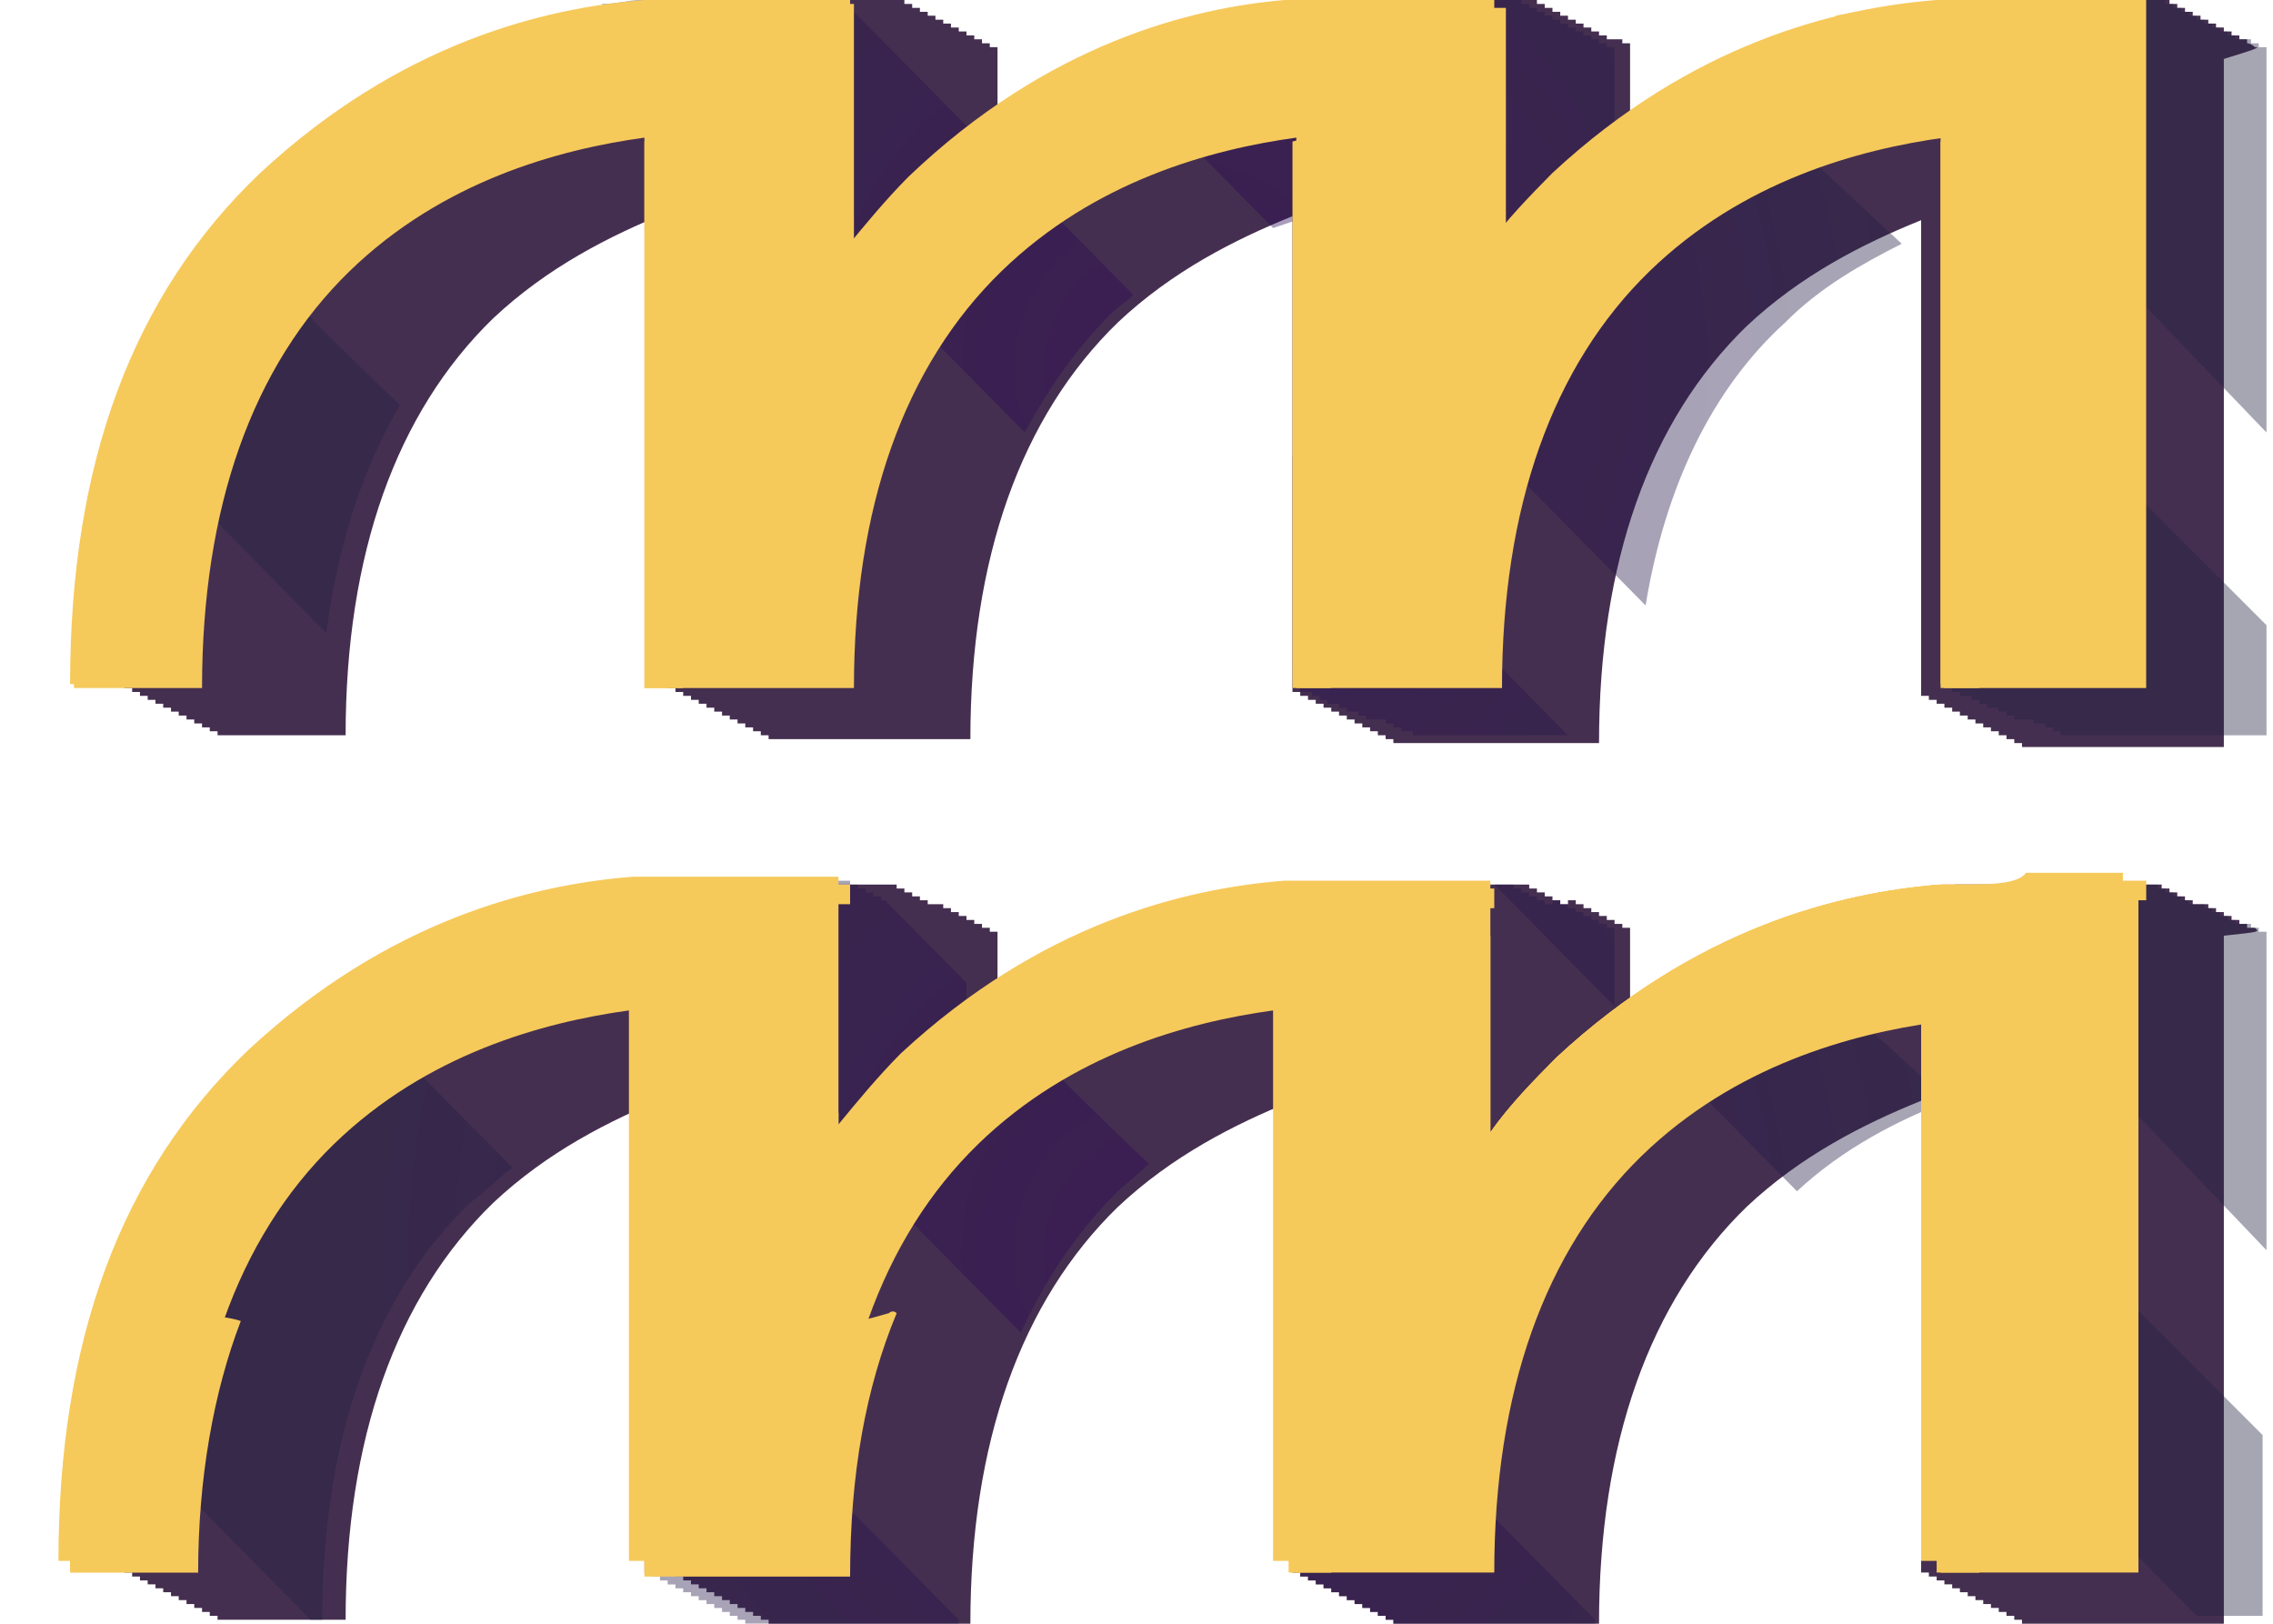 <?xml version="1.0" encoding="UTF-8"?> <svg xmlns="http://www.w3.org/2000/svg" width="35" height="25" viewBox="0 0 35 25" fill="none"><path d="M34.721 0.726C34.661 0.666 34.601 0.666 34.601 0.666V0.605C34.541 0.605 34.482 0.605 34.482 0.605V0.545C34.422 0.545 34.362 0.545 34.362 0.545V0.484C34.302 0.484 34.243 0.484 34.243 0.484V0.424C34.183 0.424 34.123 0.424 34.123 0.424V0.363C34.063 0.363 34.004 0.363 34.004 0.363V0.303C33.944 0.303 33.884 0.303 33.884 0.303V0.242C33.824 0.242 33.764 0.242 33.764 0.242V0.182C33.705 0.182 33.645 0.182 33.645 0.182V0.121C33.585 0.121 33.526 0.121 33.526 0.121V0.061C33.466 0.061 33.406 0.061 33.406 0.061V0C33.346 0 33.286 0 33.286 0C32.809 0 32.33 0 31.793 0C31.315 0 30.837 0 30.358 0H30.119C28.745 0.121 26.953 0.545 25.1 1.937V0.666C25.04 0.666 24.981 0.666 24.981 0.666V0.605C24.921 0.605 24.861 0.605 24.861 0.605C24.801 0.605 24.742 0.605 24.742 0.605V0.545C24.682 0.545 24.622 0.545 24.622 0.545V0.484C24.562 0.484 24.503 0.484 24.503 0.484V0.424C24.443 0.424 24.383 0.424 24.383 0.424V0.363C24.323 0.363 24.264 0.363 24.264 0.363V0.303C24.204 0.303 24.144 0.303 24.144 0.303V0.242C24.084 0.242 24.025 0.242 24.025 0.242V0.182C23.965 0.182 23.905 0.182 23.905 0.182V0.121C23.845 0.121 23.786 0.121 23.786 0.121V0.061C23.726 0.061 23.666 0.061 23.666 0.061V0C23.606 0 23.547 0 23.547 0C23.069 0 22.59 0 22.053 0C21.575 0 21.097 0 20.619 0H20.38C19.005 0.121 17.213 0.545 15.36 1.937V0.726C15.3 0.726 15.241 0.726 15.241 0.726V0.666C15.181 0.666 15.121 0.666 15.121 0.666V0.605C15.062 0.605 15.002 0.605 15.002 0.605V0.545C14.942 0.545 14.882 0.545 14.882 0.545V0.484C14.822 0.484 14.763 0.484 14.763 0.484V0.424C14.703 0.424 14.643 0.424 14.643 0.424V0.363C14.584 0.363 14.524 0.363 14.524 0.363V0.303C14.464 0.303 14.404 0.303 14.404 0.303V0.242C14.345 0.242 14.285 0.242 14.285 0.242V0.182C14.225 0.182 14.165 0.182 14.165 0.182V0.121C14.105 0.121 14.046 0.121 14.046 0.121V0.061C13.986 0.061 13.926 0.061 13.926 0.061V0C13.867 0 13.807 0 13.807 0C13.329 0 12.851 0 12.313 0C11.835 0 11.357 0 10.879 0H10.64C9.086 0.121 6.875 0.666 4.724 2.663C2.752 4.54 1.796 7.143 1.796 10.533H1.916V10.593H2.035V10.654H2.155V10.714H2.274V10.775H2.394V10.835H2.513V10.896H2.633V10.956H2.752V11.017H2.872V11.078H2.991V11.138H3.111V11.199H3.23V11.259H3.35V11.32H5.322C5.322 8.535 6.098 6.356 7.592 4.903C8.429 4.116 9.385 3.632 10.281 3.269V10.593H10.401V10.654H10.52V10.714H10.64V10.775H10.759V10.835H10.879V10.896H10.998V10.956H11.118V11.017H11.237V11.078H11.357V11.138H11.476V11.199H11.596V11.259H11.715V11.32H11.835V11.38H12.97H14.942C14.942 8.596 15.719 6.416 17.213 4.964C18.049 4.177 19.005 3.692 19.902 3.329V10.654H20.021V10.714H20.141V10.775H20.26V10.835H20.38V10.896H20.499V10.956H20.619V11.017H20.738V11.078H20.858V11.138H20.977V11.199H21.097V11.259H21.216V11.32H21.336V11.38H21.455V11.441H22.65H24.562H24.622C24.622 8.656 25.399 6.477 26.893 5.024C27.729 4.237 28.685 3.753 29.582 3.39V10.714H29.701V10.775H29.821V10.835H29.94V10.896H30.06V10.956H30.179V11.017H30.299V11.078H30.418V11.138H30.538V11.199H30.657V11.259H30.777V11.32H30.896V11.38H31.016V11.441H31.135V11.501H34.243V0.908C34.84 0.726 34.78 0.726 34.721 0.726Z" fill="#452F50"></path><path d="M34.721 14.285C34.661 14.285 34.601 14.285 34.601 14.285V14.225C34.541 14.225 34.482 14.225 34.482 14.225V14.164C34.422 14.164 34.362 14.164 34.362 14.164V14.103C34.302 14.103 34.243 14.103 34.243 14.103V14.043C34.183 14.043 34.123 14.043 34.123 14.043V13.982C34.063 13.982 34.004 13.982 34.004 13.982V13.922C33.944 13.922 33.884 13.922 33.884 13.922C33.824 13.922 33.764 13.922 33.764 13.922V13.861C33.705 13.861 33.645 13.861 33.645 13.861V13.801C33.585 13.801 33.526 13.801 33.526 13.801V13.74C33.466 13.74 33.406 13.74 33.406 13.74V13.68C33.346 13.68 33.286 13.68 33.286 13.68V13.619C32.809 13.619 32.33 13.619 31.793 13.619C31.315 13.619 30.837 13.619 30.358 13.619H30.119C28.745 13.74 26.953 14.164 25.1 15.556V14.285C25.04 14.285 24.981 14.285 24.981 14.285V14.225C24.921 14.225 24.861 14.225 24.861 14.225V14.164C24.801 14.164 24.742 14.164 24.742 14.164V14.103C24.682 14.103 24.622 14.103 24.622 14.103V14.043C24.562 14.043 24.503 14.043 24.503 14.043V13.982C24.443 13.982 24.383 13.982 24.383 13.982V13.922C24.323 13.922 24.264 13.922 24.264 13.922V13.861C24.204 13.861 24.144 13.861 24.144 13.861V13.922C24.084 13.922 24.025 13.922 24.025 13.922V13.861C23.965 13.861 23.905 13.861 23.905 13.861V13.801C23.845 13.801 23.786 13.801 23.786 13.801V13.74C23.726 13.74 23.666 13.74 23.666 13.74V13.68C23.606 13.68 23.547 13.68 23.547 13.68V13.619C23.069 13.619 22.59 13.619 22.053 13.619C21.575 13.619 21.097 13.619 20.619 13.619H20.38C19.005 13.74 17.213 14.164 15.36 15.556V14.345C15.3 14.345 15.241 14.345 15.241 14.345V14.285C15.181 14.285 15.121 14.285 15.121 14.285V14.225C15.062 14.225 15.002 14.225 15.002 14.225V14.164C14.942 14.164 14.882 14.164 14.882 14.164V14.103C14.822 14.103 14.763 14.103 14.763 14.103V14.043C14.703 14.043 14.643 14.043 14.643 14.043V13.982C14.584 13.982 14.524 13.982 14.524 13.982V13.922C14.464 13.922 14.404 13.922 14.404 13.922C14.345 13.922 14.285 13.922 14.285 13.922V13.861C14.225 13.861 14.165 13.861 14.165 13.861V13.801C14.105 13.801 14.046 13.801 14.046 13.801V13.74C13.986 13.74 13.926 13.74 13.926 13.74V13.68C13.867 13.68 13.807 13.68 13.807 13.68V13.619C13.329 13.619 12.851 13.619 12.313 13.619C11.835 13.619 11.357 13.619 10.879 13.619H10.64C9.086 13.74 6.875 14.285 4.724 16.283C2.752 18.159 1.796 20.762 1.796 24.152H1.916V24.212H2.035V24.273H2.155V24.333H2.274V24.394H2.394V24.454H2.513V24.515H2.633V24.576H2.752V24.636H2.872V24.697H2.991V24.757H3.111V24.818H3.23V24.878H3.35V24.939H5.322C5.322 22.154 6.098 19.975 7.592 18.522C8.429 17.735 9.385 17.251 10.281 16.888V24.212H10.401V24.273H10.52V24.333H10.64V24.394H10.759V24.454H10.879V24.515H10.998V24.576H11.118V24.636H11.237V24.697H11.357V24.757H11.476V24.818H11.596V24.878H11.715V24.939H11.835V24.999H12.97H14.942C14.942 22.215 15.719 20.036 17.213 18.583C18.049 17.796 19.005 17.312 19.902 16.948V24.212H20.021V24.273H20.141V24.333H20.26V24.394H20.38V24.454H20.499V24.515H20.619V24.576H20.738V24.636H20.858V24.697H20.977V24.757H21.097V24.818H21.216V24.878H21.336V24.939H21.455V24.999H22.65H24.562H24.622C24.622 22.215 25.399 20.036 26.893 18.583C27.729 17.796 28.685 17.312 29.582 16.948V24.212H29.701V24.273H29.821V24.333H29.94V24.394H30.06V24.454H30.179V24.515H30.299V24.576H30.418V24.636H30.538V24.697H30.657V24.757H30.777V24.818H30.896V24.878H31.016V24.939H31.135V24.999H34.243V14.406C34.84 14.345 34.78 14.345 34.721 14.285Z" fill="#452F50"></path><g opacity="0.4"><path d="M3.35 3.45C2.633 4.298 2.095 5.327 1.737 6.416L5.023 9.746C5.202 8.414 5.561 7.264 6.158 6.235C5.202 5.327 4.306 4.419 3.35 3.45Z" fill="url(#paint0_radial_455_11373)"></path><path d="M14.882 1.937L12.97 0H10.102H9.863C9.684 0 9.505 0.061 9.265 0.061C11.417 2.24 13.627 4.479 15.779 6.659C16.137 5.993 16.555 5.387 17.093 4.843C17.213 4.722 17.332 4.661 17.452 4.54L14.882 1.937Z" fill="url(#paint1_radial_455_11373)"></path><path d="M34.9 6.659V0.726H34.78V0.666H34.661V0.605H34.422V0.545H34.302V0.484H34.183V0.424H34.063V0.363H33.944V0.303H33.824V0.242H33.705V0.182H33.585V0.121H33.466V0.061H33.346V0H33.227H30.299H30.06C29.642 0.061 29.163 0.121 28.685 0.182L34.9 6.659Z" fill="url(#paint2_radial_455_11373)"></path><path d="M29.881 4.602V10.594H30.06V10.655H30.179V10.715H30.359V10.776H30.478V10.836H30.598V10.897H30.777V10.957H30.896V11.018H31.016V11.079H31.195H31.315V11.139H31.494V11.2H31.613V11.26H31.733V11.321H34.9V9.626L29.881 4.602Z" fill="url(#paint3_radial_455_11373)"></path><path d="M26.355 1.029C25.877 1.271 25.339 1.574 24.861 1.998V0.726H24.742V0.666H24.622V0.605H24.503V0.545H24.383V0.484H24.264V0.424H24.144V0.363H24.025V0.303H23.905V0.242H23.786V0.182H23.666V0.121H23.547V0.061H23.427V0H23.308H20.38H20.141C19.244 0.061 18.169 0.303 16.974 0.847L19.603 3.511C19.782 3.45 19.961 3.39 20.141 3.329V4.056L25.339 9.322C25.638 7.506 26.355 5.993 27.49 4.964C28.028 4.419 28.685 4.056 29.283 3.753L26.355 1.029Z" fill="url(#paint4_radial_455_11373)"></path><path d="M24.144 11.32L19.902 7.022V10.594H20.021V10.654H20.2V10.715H20.32V10.775H20.439V10.836H20.619V10.897H20.738V10.957H20.917V11.018H21.037V11.078H21.156H21.336V11.139H21.455V11.199H21.575V11.26H21.754V11.32H24.144Z" fill="url(#paint5_radial_455_11373)"></path><path d="M5.262 15.315C4.844 15.618 4.425 15.921 4.067 16.344C2.693 17.676 1.796 19.371 1.378 21.489L4.784 24.94H4.963C4.963 22.155 5.74 19.976 7.234 18.523C7.473 18.342 7.652 18.16 7.891 17.979C6.995 17.071 6.158 16.223 5.262 15.315Z" fill="url(#paint6_radial_455_11373)"></path><path d="M15.121 15.376C15.062 15.436 14.942 15.497 14.882 15.557V15.133C14.464 14.71 14.046 14.286 13.628 13.862H13.568V13.802H13.448V13.741H13.329V13.681H13.209V13.62H13.09V13.56H10.162H9.923C9.624 13.56 9.325 13.62 8.967 13.681L15.719 20.521C16.078 19.734 16.556 19.008 17.153 18.402C17.332 18.221 17.512 18.099 17.691 17.918C16.914 17.192 16.018 16.284 15.121 15.376Z" fill="url(#paint7_radial_455_11373)"></path><path d="M34.9 19.249V14.345H34.78V14.285H34.661V14.225H34.422V14.164H34.302V14.103H34.183V14.043H34.063V13.982H33.944V13.922H33.824H33.705V13.861H33.585V13.801H33.466V13.74H33.346V13.68H33.227V13.619H30.299H30.06C29.881 13.619 29.761 13.619 29.582 13.68L34.9 19.249Z" fill="url(#paint8_radial_455_11373)"></path><path d="M29.881 17.131V20.884C31.195 22.216 32.51 23.547 33.824 24.879H34.84V22.095L29.881 17.131Z" fill="url(#paint9_radial_455_11373)"></path><path d="M27.072 14.285C26.355 14.588 25.578 15.011 24.861 15.556V14.285H24.742V14.225H24.622V14.164H24.503V14.103H24.383V14.043H24.264V13.982H24.144V13.922H24.025V13.861H23.905V13.922H23.786V13.861H23.666V13.801H23.547V13.74H23.427V13.68H23.308V13.619H23.009L27.67 18.341C28.387 17.675 29.223 17.251 30 16.948L27.072 14.285Z" fill="url(#paint10_radial_455_11373)"></path><path d="M24.562 24.939C23.009 23.366 21.455 21.792 19.902 20.218V24.213H20.021V24.273H20.141V24.334H20.26V24.395H20.38V24.455H20.499V24.516H20.619V24.576H20.738V24.637H20.858V24.697H20.977V24.758H21.097V24.818H21.216V24.879H21.336V24.939H21.455V25H24.562V24.939Z" fill="url(#paint11_radial_455_11373)"></path><path d="M14.763 24.939C13.15 23.305 11.536 21.671 9.923 20.036V24.213H10.042V24.273H10.162V24.334H10.281V24.395H10.401V24.455H10.52V24.515H10.64V24.576H10.759V24.637H10.879V24.697H10.998V24.758H11.118V24.818H11.237V24.879H11.357V24.939H11.476V25H14.763V24.939Z" fill="url(#paint12_radial_455_11373)"></path></g><path d="M33.047 0V10.593H29.94V2.119C28.626 2.3 26.833 2.784 25.399 4.177C23.905 5.63 23.128 7.809 23.128 10.593H23.069H21.157H19.961V2.119C18.647 2.3 16.854 2.784 15.42 4.177C13.926 5.63 13.149 7.809 13.149 10.593H11.178H9.923V2.119C8.608 2.3 6.816 2.784 5.381 4.177C3.888 5.63 3.111 7.809 3.111 10.593H1.139C1.139 7.203 2.095 4.54 4.067 2.724C6.218 0.666 8.369 0.182 9.983 0.061H10.222C10.7 0.061 11.178 0.061 11.656 0.061C12.134 0.061 12.612 0.061 13.149 0.061V3.874C13.448 3.45 13.747 3.087 14.105 2.785C16.257 0.726 18.408 0.242 20.021 0.121H20.26C20.738 0.121 21.216 0.121 21.694 0.121C22.172 0.121 22.65 0.121 23.188 0.121V3.995C23.487 3.571 23.786 3.208 24.204 2.845C26.355 0.787 28.506 0.303 30.12 0.182H30.359C30.837 0.182 31.315 0.182 31.793 0.182C32.032 -7.39646e-06 32.569 0 33.047 0ZM30.12 13.62H29.881C28.327 13.741 26.116 14.286 23.965 16.283C23.606 16.646 23.248 17.01 22.949 17.433V13.559C22.471 13.559 21.993 13.559 21.455 13.559C20.977 13.559 20.499 13.559 20.021 13.559H19.782C18.229 13.68 16.018 14.225 13.867 16.223C13.508 16.586 13.209 16.949 12.911 17.312V13.499C12.432 13.499 11.954 13.499 11.417 13.499C10.939 13.499 10.46 13.499 9.983 13.499H9.743C8.19 13.62 5.979 14.165 3.828 16.162C1.856 18.039 0.9 20.642 0.9 24.032H2.872C2.872 21.247 3.649 19.068 5.142 17.615C6.577 16.223 8.369 15.739 9.684 15.557V24.032H10.819H12.791C12.791 21.247 13.568 19.068 15.062 17.615C16.496 16.223 18.288 15.739 19.603 15.557V24.032H20.798H22.71H22.77C22.77 21.247 23.547 19.068 25.041 17.615C26.475 16.223 28.267 15.739 29.582 15.557V24.032H32.689V13.438C32.211 13.438 31.733 13.438 31.195 13.438C31.076 13.62 30.598 13.62 30.12 13.62Z" fill="#F6C95B"></path><path d="M30.119 0H29.881C29.402 0.061 28.865 0.121 28.267 0.242C28.267 0.363 28.327 0.484 28.327 0.666C28.267 1.271 28.267 1.877 28.207 2.482C28.805 2.3 29.402 2.179 29.881 2.058V10.533H32.988V0H30.119Z" fill="#F6C95B"></path><path d="M3.111 20.218C2.692 20.036 2.274 19.855 1.856 19.673C1.378 21.005 1.079 22.518 1.079 24.213H3.051C3.051 22.76 3.29 21.428 3.708 20.339C3.529 20.278 3.35 20.278 3.111 20.218Z" fill="#F6C95B"></path><path d="M13.687 20.218C12.432 20.581 11.178 20.763 9.923 20.884V24.274H13.09C13.09 22.7 13.329 21.368 13.807 20.218C13.747 20.158 13.687 20.218 13.687 20.218Z" fill="#F6C95B"></path><path d="M30.119 13.619H29.881C28.327 13.74 26.116 14.285 23.965 16.283C23.606 16.646 23.248 17.009 22.949 17.433V14.406C22.112 15.375 21.216 16.162 19.842 17.13V24.212H23.009C23.009 21.428 23.786 19.249 25.279 17.796C26.713 16.404 28.506 15.919 29.821 15.738V24.212H32.928V13.619H30.119Z" fill="#F6C95B"></path><path d="M10.52 2.058C10.341 2.058 10.162 2.118 9.923 2.179V10.593H10.52V2.058Z" fill="#F6C95B"></path><path d="M19.902 10.593H20.499V2.058C20.32 2.058 20.141 2.118 19.902 2.179V10.593Z" fill="#F6C95B"></path><path d="M29.881 10.593H30.478V2.058C30.299 2.058 30.12 2.118 29.881 2.179V10.593Z" fill="#F6C95B"></path><path d="M31.554 0C31.494 0 31.494 0 31.434 0C30.956 0 30.538 0 30.06 0H29.821C28.267 0.121 26.056 0.666 23.905 2.663C23.547 3.027 23.188 3.39 22.889 3.814V3.511V4.661C23.188 4.177 23.547 3.753 23.965 3.329C26.236 1.029 28.566 0.424 30.239 0.303H30.478C30.956 0.303 31.494 0.303 32.032 0.303C32.331 0.303 32.629 0.303 32.988 0.303V0C32.569 0 32.032 0 31.554 0Z" fill="#F6C95B"></path><path d="M23.009 13.983V13.68C22.531 13.68 22.053 13.68 21.515 13.68C21.455 13.68 21.455 13.68 21.396 13.68C20.918 13.68 20.499 13.68 20.021 13.68H19.782C18.229 13.801 16.018 14.346 13.867 16.343C13.508 16.707 13.209 17.07 12.911 17.433V17.13C12.911 17.13 12.911 17.13 12.851 17.191V18.341C13.15 17.917 13.508 17.433 13.867 17.07C16.137 14.77 18.468 14.164 20.141 13.983H20.38C20.858 13.983 21.396 13.983 21.933 13.983C22.412 13.983 22.71 13.983 23.009 13.983Z" fill="#F6C95B"></path><path d="M31.494 13.619C31.016 13.619 30.598 13.619 30.12 13.619H29.881C28.327 13.74 26.116 14.285 23.965 16.283C23.607 16.646 23.248 17.009 22.949 17.433V17.13V18.28C23.248 17.796 23.607 17.372 24.025 16.949C26.296 14.648 28.626 13.983 30.299 13.861H30.538C31.016 13.861 31.554 13.861 32.092 13.861C32.39 13.861 32.689 13.861 33.048 13.861V13.559C32.57 13.559 32.092 13.559 31.554 13.559C31.554 13.619 31.494 13.619 31.494 13.619Z" fill="#F6C95B"></path><path d="M20.499 15.738C20.32 15.738 20.141 15.799 19.902 15.859V24.213H20.499V15.738Z" fill="#F6C95B"></path><path d="M13.986 2.724C13.627 3.087 13.329 3.45 13.03 3.814V3.45C13.03 3.45 13.03 3.45 12.97 3.511V4.661C13.269 4.237 13.627 3.814 13.986 3.39C16.257 1.09 18.587 0.484 20.26 0.363H20.499C20.977 0.363 21.515 0.363 22.053 0.363C22.352 0.363 22.65 0.363 23.009 0.363V0C22.531 0 22.053 0 21.515 0C21.455 0 21.455 0 21.395 0C20.918 0 20.499 0 20.021 0H19.782C18.348 0.121 16.137 0.666 13.986 2.724Z" fill="#F6C95B"></path><path d="M10.52 15.738C10.341 15.738 10.162 15.799 9.923 15.859V24.213H10.52V15.738Z" fill="#F6C95B"></path><path d="M30.478 15.738C30.299 15.738 30.12 15.799 29.881 15.859V24.213H30.478V15.738Z" fill="#F6C95B"></path><path d="M4.605 3.027C6.756 0.969 8.907 0.484 10.52 0.363H10.759C11.237 0.363 11.715 0.363 12.193 0.363C12.492 0.363 12.791 0.363 13.09 0.363V0C12.612 0 12.134 0 11.596 0C11.118 0 10.64 0 10.162 0H9.923C8.369 0.121 6.158 0.666 4.007 2.663C2.035 4.54 1.079 7.143 1.079 10.533H1.677C1.796 7.385 2.752 4.782 4.605 3.027Z" fill="#F6C95B"></path><path d="M4.605 16.585C6.756 14.527 8.907 14.043 10.52 13.922H10.759C11.237 13.922 11.715 13.922 12.193 13.922C12.492 13.922 12.791 13.922 13.09 13.922V13.619C12.612 13.619 12.134 13.619 11.596 13.619C11.118 13.619 10.64 13.619 10.162 13.619H9.923C8.369 13.74 6.158 14.285 4.007 16.283C2.035 18.159 1.079 20.762 1.079 24.152H1.677C1.796 21.004 2.752 18.401 4.605 16.585Z" fill="#F6C95B"></path><defs><radialGradient id="paint0_radial_455_11373" cx="0" cy="0" r="1" gradientUnits="userSpaceOnUse" gradientTransform="translate(17.994 5.671) scale(12.573 12.737)"><stop stop-color="#2E0459"></stop><stop offset="0.981" stop-color="#212142"></stop></radialGradient><radialGradient id="paint1_radial_455_11373" cx="0" cy="0" r="1" gradientUnits="userSpaceOnUse" gradientTransform="translate(17.994 5.671) scale(12.57 12.733)"><stop stop-color="#2E0459"></stop><stop offset="0.981" stop-color="#212142"></stop></radialGradient><radialGradient id="paint2_radial_455_11373" cx="0" cy="0" r="1" gradientUnits="userSpaceOnUse" gradientTransform="translate(17.994 5.671) scale(12.574 12.738)"><stop stop-color="#2E0459"></stop><stop offset="0.981" stop-color="#212142"></stop></radialGradient><radialGradient id="paint3_radial_455_11373" cx="0" cy="0" r="1" gradientUnits="userSpaceOnUse" gradientTransform="translate(17.995 5.672) scale(12.573 12.737)"><stop stop-color="#2E0459"></stop><stop offset="0.981" stop-color="#212142"></stop></radialGradient><radialGradient id="paint4_radial_455_11373" cx="0" cy="0" r="1" gradientUnits="userSpaceOnUse" gradientTransform="translate(17.994 5.671) scale(12.574 12.738)"><stop stop-color="#2E0459"></stop><stop offset="0.981" stop-color="#212142"></stop></radialGradient><radialGradient id="paint5_radial_455_11373" cx="0" cy="0" r="1" gradientUnits="userSpaceOnUse" gradientTransform="translate(17.994 5.671) scale(12.573 12.737)"><stop stop-color="#2E0459"></stop><stop offset="0.981" stop-color="#212142"></stop></radialGradient><radialGradient id="paint6_radial_455_11373" cx="0" cy="0" r="1" gradientUnits="userSpaceOnUse" gradientTransform="translate(17.994 19.284) scale(12.574 12.738)"><stop stop-color="#2E0459"></stop><stop offset="0.981" stop-color="#212142"></stop></radialGradient><radialGradient id="paint7_radial_455_11373" cx="0" cy="0" r="1" gradientUnits="userSpaceOnUse" gradientTransform="translate(17.994 19.284) scale(12.576 12.74)"><stop stop-color="#2E0459"></stop><stop offset="0.981" stop-color="#212142"></stop></radialGradient><radialGradient id="paint8_radial_455_11373" cx="0" cy="0" r="1" gradientUnits="userSpaceOnUse" gradientTransform="translate(17.994 19.283) scale(12.574 12.738)"><stop stop-color="#2E0459"></stop><stop offset="0.981" stop-color="#212142"></stop></radialGradient><radialGradient id="paint9_radial_455_11373" cx="0" cy="0" r="1" gradientUnits="userSpaceOnUse" gradientTransform="translate(17.995 19.284) scale(12.574 12.738)"><stop stop-color="#2E0459"></stop><stop offset="0.981" stop-color="#212142"></stop></radialGradient><radialGradient id="paint10_radial_455_11373" cx="0" cy="0" r="1" gradientUnits="userSpaceOnUse" gradientTransform="translate(17.994 19.283) scale(12.574 12.738)"><stop stop-color="#2E0459"></stop><stop offset="0.981" stop-color="#212142"></stop></radialGradient><radialGradient id="paint11_radial_455_11373" cx="0" cy="0" r="1" gradientUnits="userSpaceOnUse" gradientTransform="translate(17.994 19.283) scale(12.574 12.738)"><stop stop-color="#2E0459"></stop><stop offset="0.981" stop-color="#212142"></stop></radialGradient><radialGradient id="paint12_radial_455_11373" cx="0" cy="0" r="1" gradientUnits="userSpaceOnUse" gradientTransform="translate(17.994 19.283) scale(12.575 12.739)"><stop stop-color="#2E0459"></stop><stop offset="0.981" stop-color="#212142"></stop></radialGradient></defs></svg> 